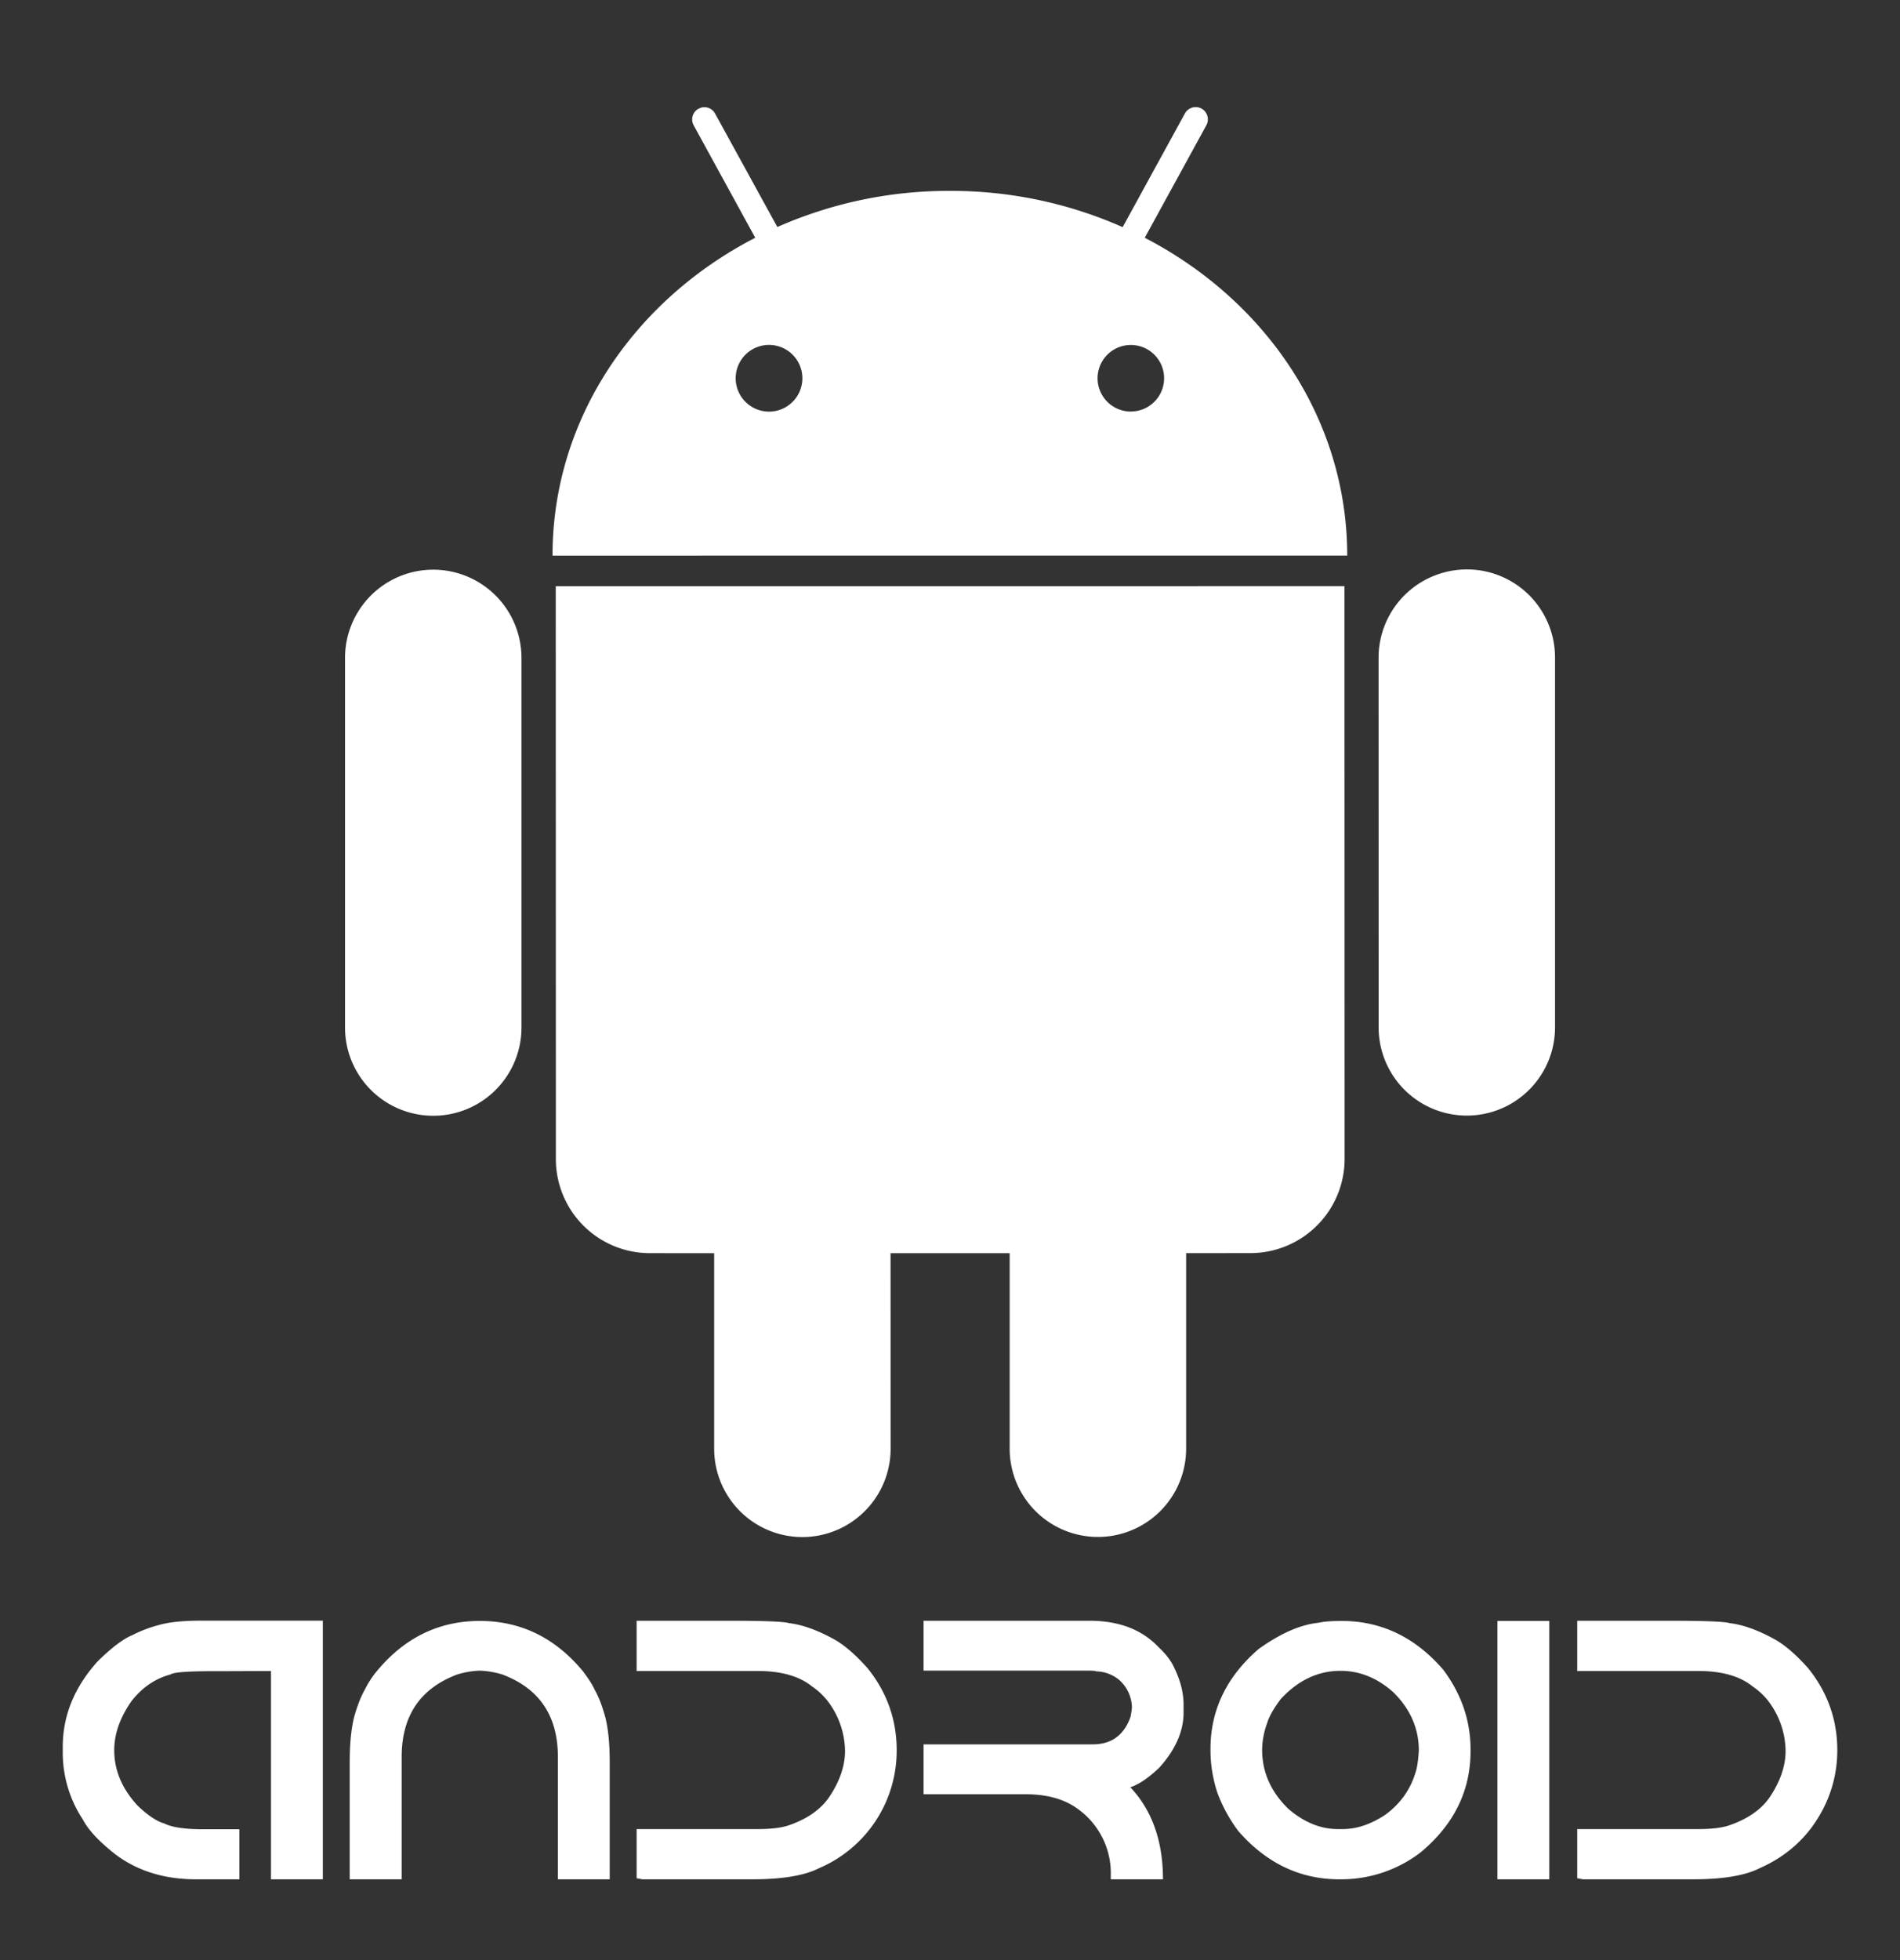 <svg width="32" height="33" viewBox="0 0 32 33" fill="none" xmlns="http://www.w3.org/2000/svg"><rect x="0" y="0" width="32" height="33" fill="#333333" stroke="none"/><path d="M3.425 27.285h2.012v4.355h-.873v-3.507l-.78.003h-.187c-.435 0-.676.018-.725.055-.26.07-.479.22-.658.45-.193.276-.29.55-.29.825 0 .338.131.649.393.933.175.167.326.267.453.302.127.064.345.096.655.096h.607v.843h-.727c-.54 0-.996-.142-1.369-.426-.27-.213-.45-.406-.54-.58a2.04 2.04 0 0 1-.339-1.099v-.127c0-.524.196-1.004.59-1.44.237-.232.431-.378.582-.439a2.17 2.17 0 0 1 .45-.171c.171-.05.42-.074.746-.073zm6.406.87c.087.116.15.215.187.298.057.099.11.232.16.399.061.201.091.475.091.821v1.967h-.873v-2.06c0-.693-.313-1.156-.94-1.39a1.53 1.53 0 0 0-.377-.063 1.493 1.493 0 0 0-.374.063c-.627.234-.94.697-.94 1.39v2.06H5.89v-1.967c0-.346.03-.62.09-.821.051-.167.105-.3.161-.399a1.62 1.62 0 0 1 .19-.299c.47-.576 1.053-.864 1.75-.864.696 0 1.28.288 1.751.864zm2.45-.868c.586 0 .922.013 1.009.04.237.028.505.127.803.298.163.101.336.255.52.462.325.405.489.865.489 1.38a2.15 2.15 0 0 1-1.308 1.986c-.244.124-.618.187-1.123.187h-1.852l-.097-.018v-.828h2.042c.218 0 .386-.02.505-.058.316-.106.547-.265.694-.477.18-.267.269-.528.269-.782a1.41 1.41 0 0 0-.233-.755 1.136 1.136 0 0 0-.32-.327c-.213-.174-.518-.262-.915-.262h-2.042v-.846h1.559zm3.274 0h2.797c.493 0 .88.148 1.16.444.125.117.211.23.26.338.108.218.163.43.162.638v.124c0 .318-.137.629-.413.933-.178.169-.339.278-.484.326.367.39.55.907.55 1.55h-.879v-.067a1.33 1.33 0 0 0-.577-1.133c-.22-.155-.506-.232-.86-.232h-1.716v-.84h2.851c.312 0 .524-.154.634-.462.01-.052.019-.104.024-.157a.635.635 0 0 0-.214-.465.624.624 0 0 0-.392-.145c0-.008-.043-.012-.127-.012h-2.776v-.84zm7.01.003h.03c.669 0 1.24.274 1.713.822.306.41.459.858.459 1.34v.031c0 .668-.28 1.236-.84 1.703a2.195 2.195 0 0 1-1.338.454h-.03c-.664 0-1.233-.272-1.706-.816a2.584 2.584 0 0 1-.348-.637 2.301 2.301 0 0 1-.118-.71v-.03c0-.657.271-1.219.813-1.686.366-.261.7-.408 1.003-.44.092-.02.213-.03.362-.03zm-1.308 2.169c0 .379.148.71.444.997.264.225.54.338.83.338h.085c.234 0 .471-.08.713-.239.25-.183.419-.416.507-.7.028-.075.049-.203.06-.384 0-.37-.143-.698-.431-.982-.27-.24-.566-.359-.888-.359-.377 0-.711.157-1.003.471-.123.161-.2.298-.233.411a1.341 1.341 0 0 0-.084.447zm3.963-2.169h.873v4.35h-.873v-4.35zm2.902-.003c.586 0 .922.013 1.01.04.237.028.504.127.802.298.163.101.337.255.52.462.326.405.49.865.49 1.38 0 .295-.059.586-.176.856-.23.521-.607.898-1.132 1.13-.244.124-.619.187-1.124.187h-1.851l-.097-.018v-.828h2.042c.217 0 .385-.02.504-.058.316-.106.548-.265.695-.477.179-.267.268-.528.268-.782a1.41 1.41 0 0 0-.232-.755 1.134 1.134 0 0 0-.32-.327c-.213-.174-.518-.262-.915-.262h-2.042v-.846h1.558zM7.296 9.591a1.486 1.486 0 0 0-1.485 1.486v6.222a1.486 1.486 0 1 0 2.972 0v-6.223a1.487 1.487 0 0 0-1.487-1.485zM19.28 4.003l1.037-1.893a.208.208 0 0 0-.081-.282.207.207 0 0 0-.28.083l-1.048 1.913a7.125 7.125 0 0 0-2.911-.61c-1-.004-1.99.204-2.905.608l-1.048-1.909a.204.204 0 0 0-.28-.082.205.205 0 0 0-.081.279l1.037 1.893c-2.038 1.05-3.416 3.053-3.414 5.351l13.384-.001c0-2.298-1.374-4.296-3.41-5.35zM12.952 6.93a.561.561 0 1 1 0-1.123.561.561 0 0 1 0 1.123zm6.094-.001a.56.56 0 1 1 0-1.121.56.56 0 0 1 0 1.12zM9.36 9.87l.002 9.644a1.583 1.583 0 0 0 1.586 1.584l1.08.001v3.292a1.487 1.487 0 0 0 1.485 1.487A1.488 1.488 0 0 0 15 24.39l-.001-3.291h2.006v3.291a1.486 1.486 0 0 0 2.972 0v-3.292l1.083-.001a1.586 1.586 0 0 0 1.586-1.586l-.002-9.643L9.36 9.87zm16.83 1.204a1.484 1.484 0 0 0-2.055-1.373 1.486 1.486 0 0 0-.917 1.373l.001 6.223a1.485 1.485 0 1 0 2.971-.001v-6.222z" fill="#fff"/></svg>